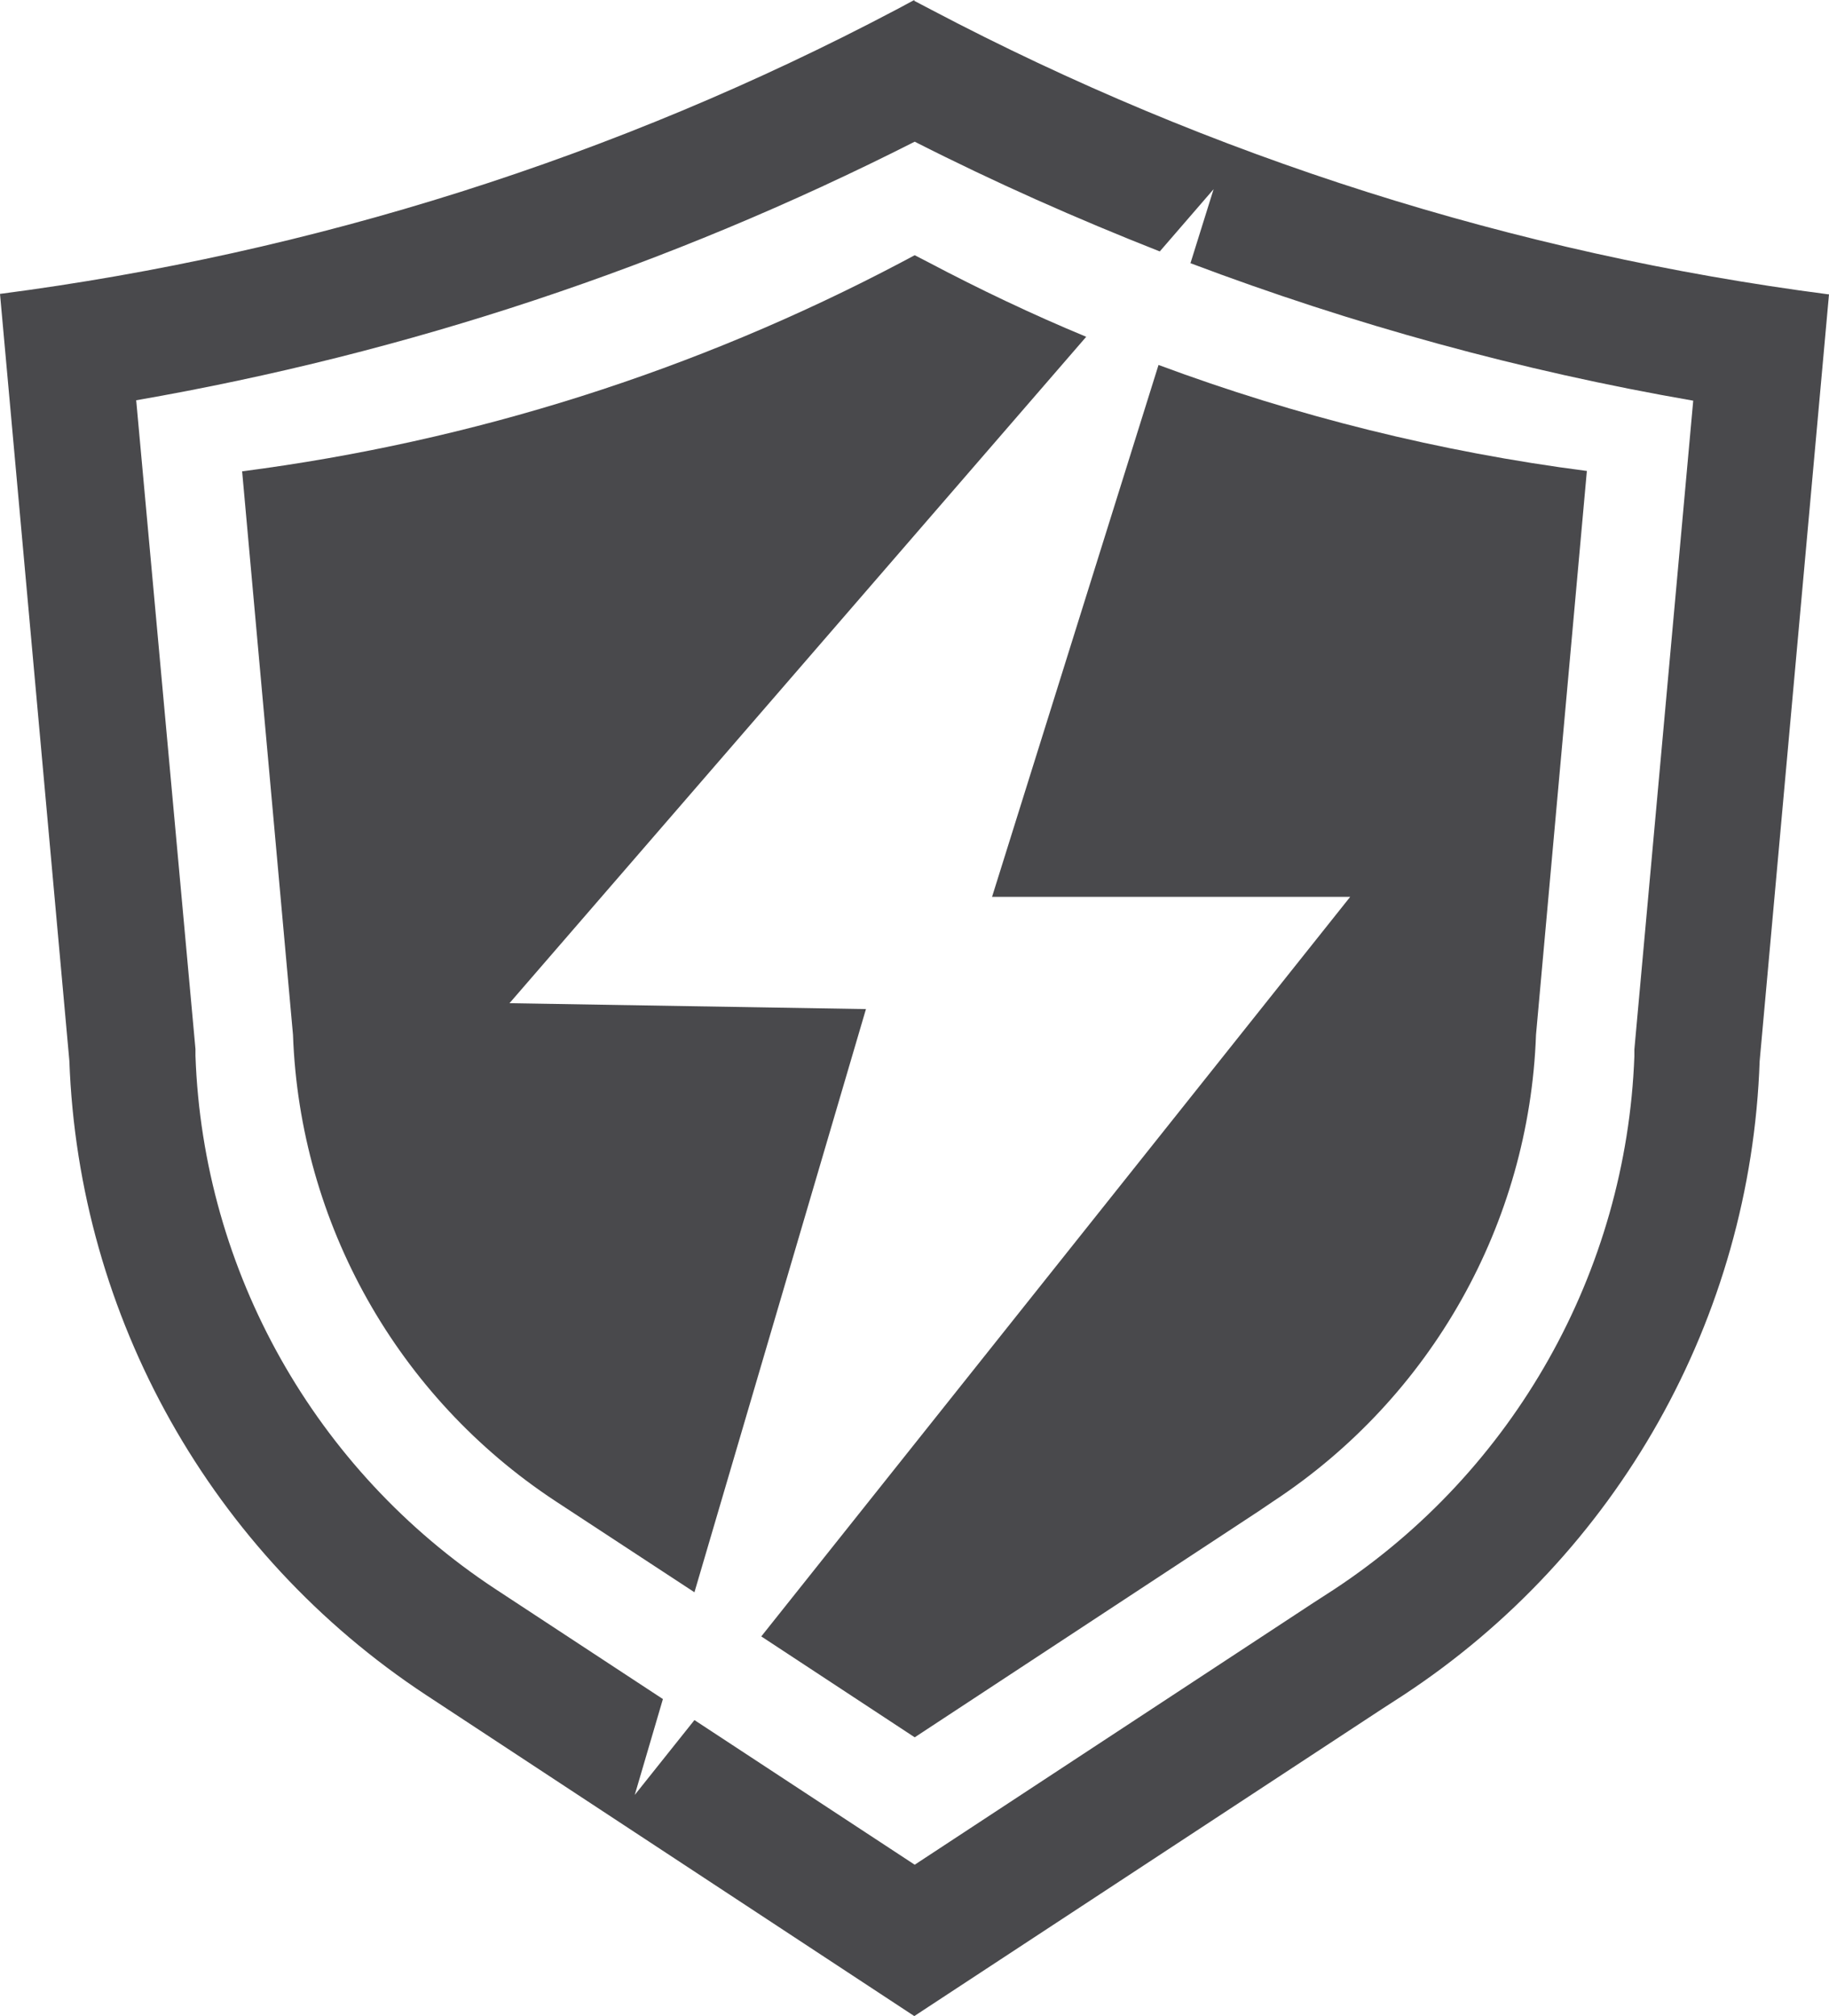 <?xml version="1.0" encoding="UTF-8"?>
<svg id="Ebene_2" data-name="Ebene 2" xmlns="http://www.w3.org/2000/svg" viewBox="0 0 43.51 47.95">
  <defs>
    <style>
      .cls-1 {
        fill: #49494c;
      }
    </style>
  </defs>
  <g id="electrical_protection_dark">
    <g>
      <g>
        <path class="cls-1" d="M20.6,24l-8.48-.14,13.72-15.85c-1.28-.53-2.54-1.13-3.77-1.78l-.31-.16-.32.17c-4.89,2.58-10.2,4.26-15.68,4.97l1.21,13.4c.16,4.49,2.49,8.62,6.24,11.09l3.31,2.17,4.08-13.87Z"/>
        <polygon class="cls-1" points="5.76 11.21 5.76 11.21 5.76 11.2 5.76 11.21"/>
        <path class="cls-1" d="M37.74,11.2c-3.48-.45-6.9-1.3-10.18-2.52l-3.96,12.65h8.52l-14.01,17.59,3.65,2.4,8.17-5.37.37-.25c3.75-2.47,6.08-6.6,6.24-11.09l1.21-13.41h-.01Z"/>
      </g>
      <path class="cls-1" d="M43.49,7c-7.45-.97-14.67-3.26-21.32-6.76l-.42-.22v-.02s-.43.23-.43.23C14.67,3.74,7.45,6.02,0,6.99l1.65,18.24c.22,6.1,3.38,11.72,8.48,15.08l11.62,7.64,11.12-7.3.51-.33c5.1-3.35,8.27-8.97,8.48-15.08l1.65-18.24h-.02ZM38.88,24.96v.16c-.19,5.12-2.86,9.86-7.14,12.68l-.51.33-9.47,6.22-5.24-3.44-1.42,1.78.67-2.28-3.99-2.62c-4.28-2.82-6.95-7.55-7.13-12.68v-.16s-1.41-15.43-1.41-15.43c6.45-1.12,12.66-3.18,18.52-6.15h0c1.91.97,3.85,1.83,5.83,2.61l1.28-1.48-.55,1.76c3.87,1.46,7.86,2.56,11.96,3.27l-1.4,15.43Z"/>
    </g>
  </g>
</svg>